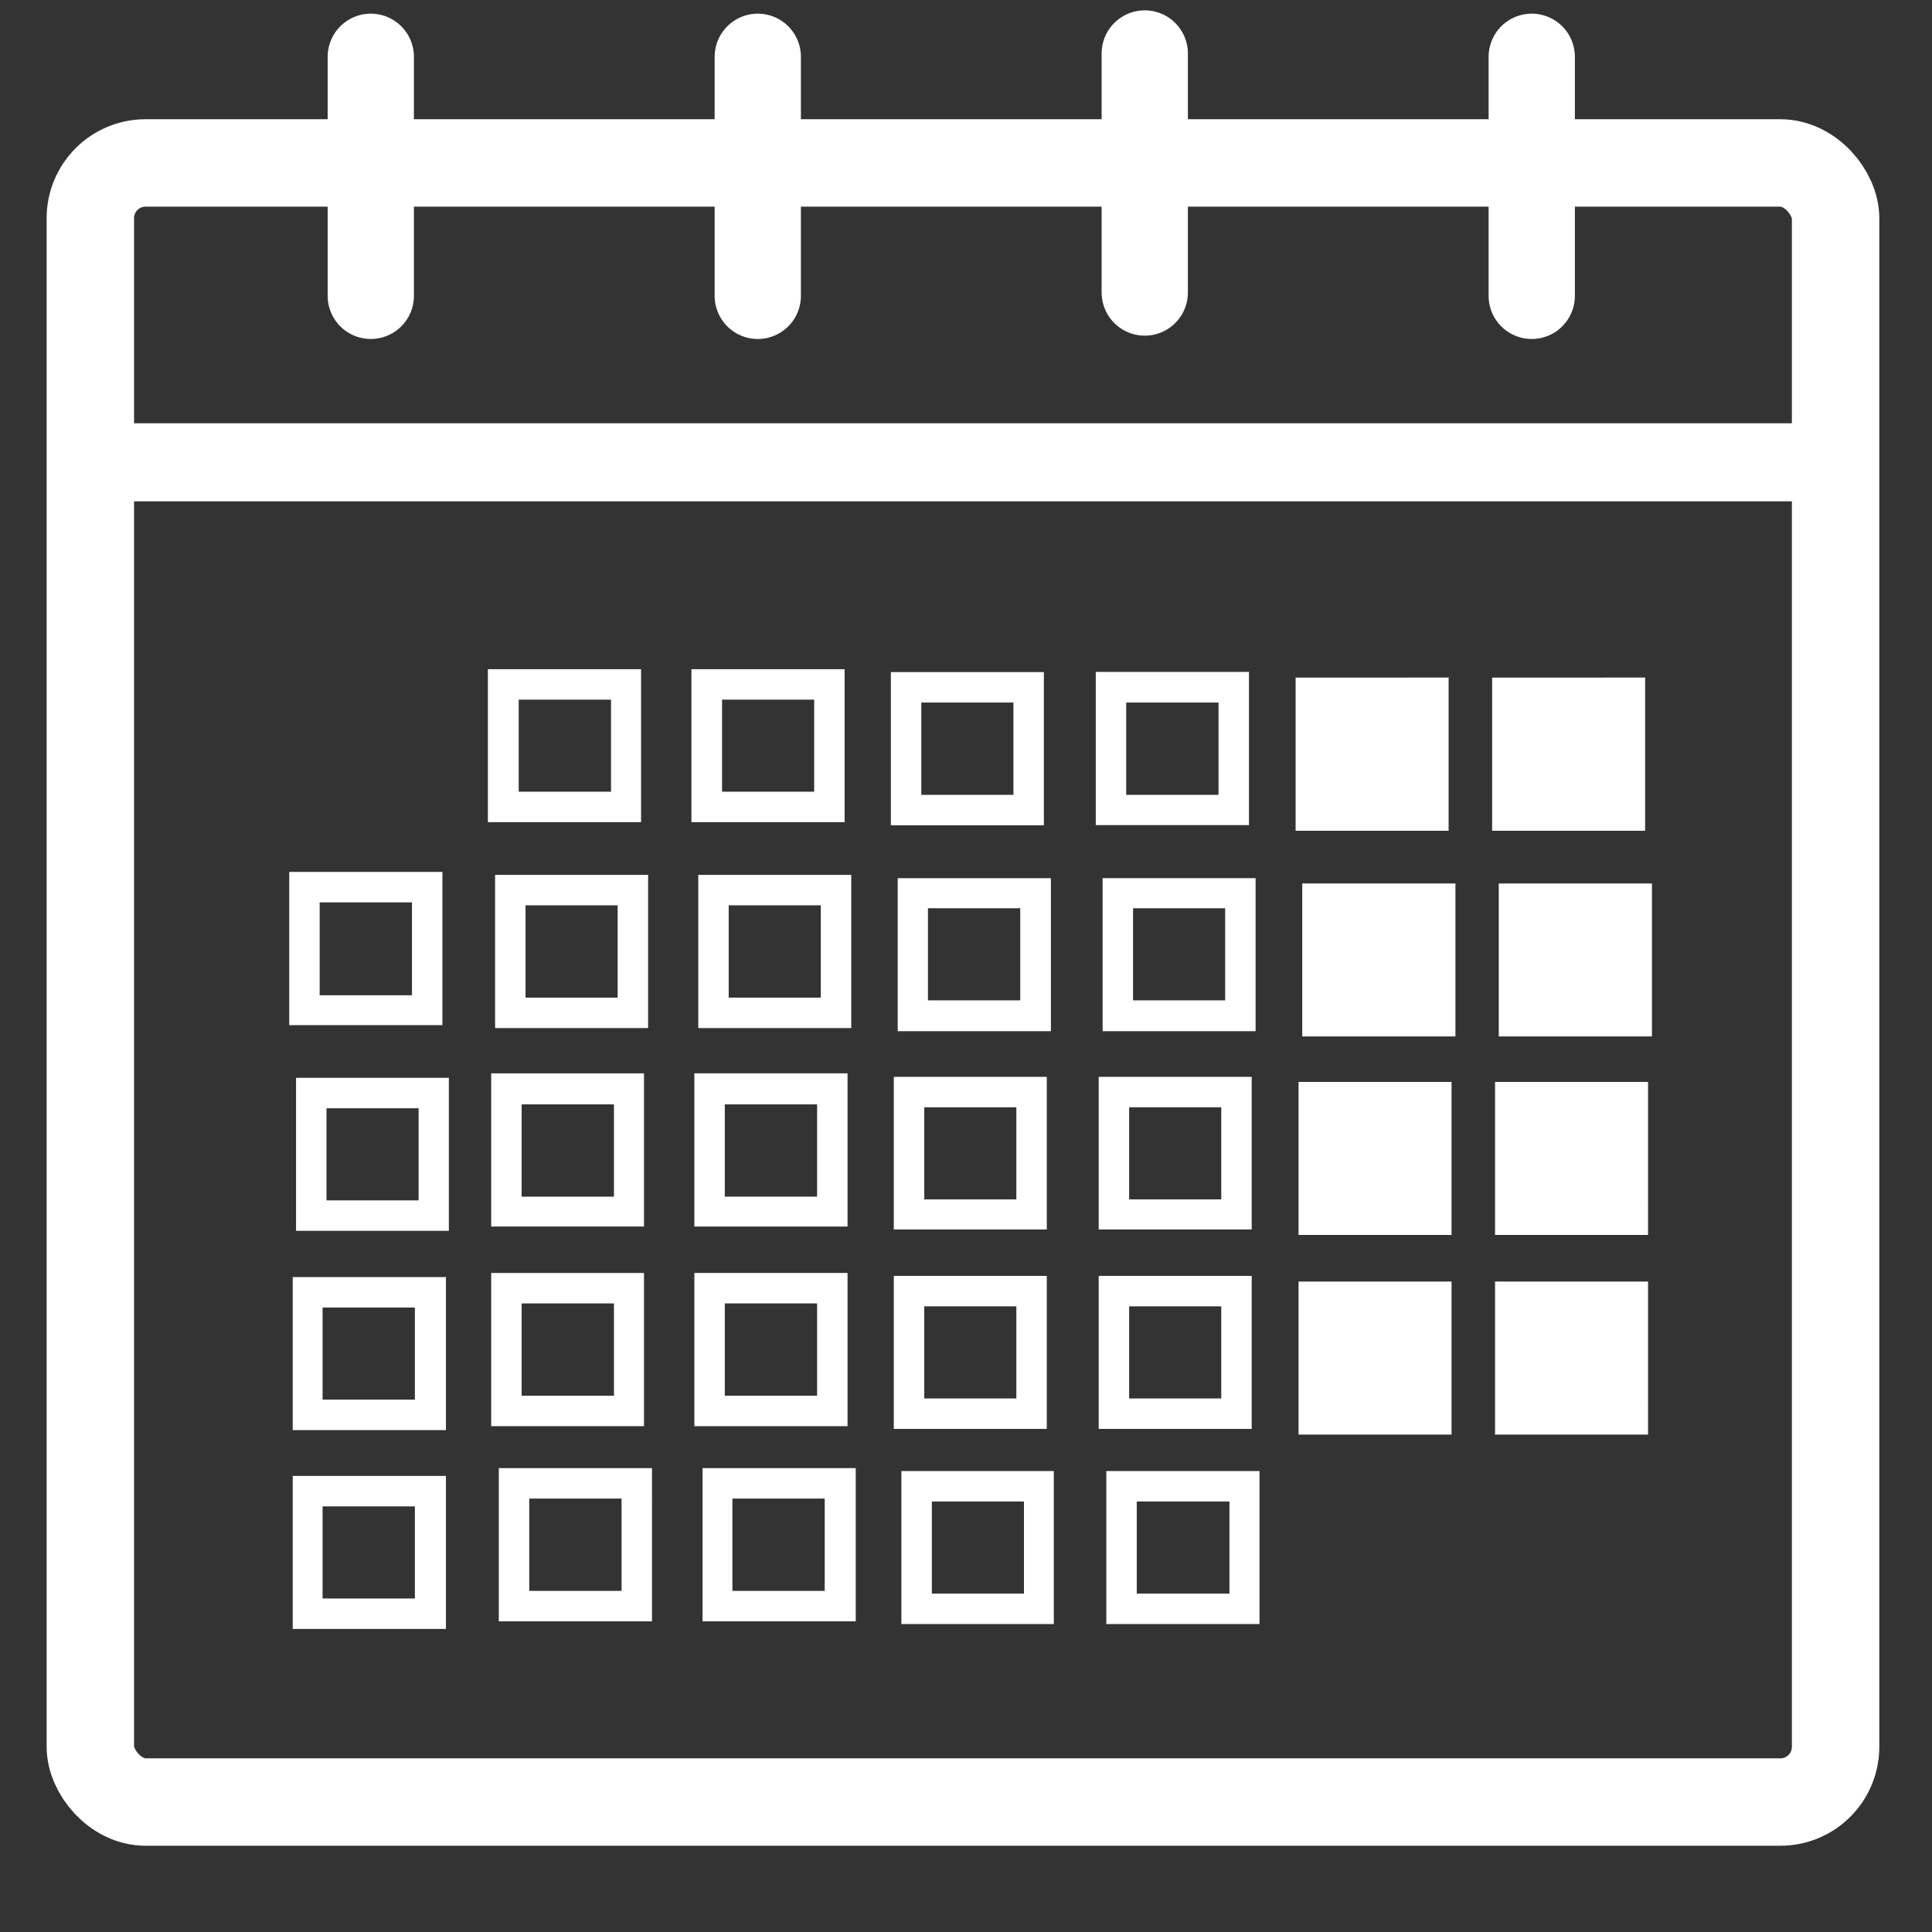 <svg id="Ebene_2" data-name="Ebene 2" xmlns="http://www.w3.org/2000/svg" xmlns:xlink="http://www.w3.org/1999/xlink" viewBox="0 0 99 99"><rect x="0" y="0" width="99" height="99" fill="#333333" stroke="none"/><defs><style>.cls-1,.cls-2,.cls-3,.cls-4,.cls-5{fill:none;}.cls-1{clip-rule:evenodd;}.cls-3,.cls-4,.cls-5{stroke:#fff;stroke-miterlimit:10;}.cls-3{stroke-width:4.48px;}.cls-4{stroke-linecap:round;stroke-width:4.42px;}.cls-5{stroke-width:4px;}.cls-6{fill:#fff;}.cls-7{clip-path:url(#clip-path);}.cls-8{clip-path:url(#clip-path-2);}.cls-9{clip-path:url(#clip-path-3);}.cls-10{clip-path:url(#clip-path-4);}.cls-11{clip-path:url(#clip-path-5);}.cls-12{clip-path:url(#clip-path-6);}</style><clipPath id="clip-path"><path class="cls-1" d="M1005.79-262.1l2.62-4.82a2.64,2.64,0,0,0-.7-3.37,2,2,0,0,0-3,.8l-2.63,4.82c-4.76,8.75-11.55,13.77-18.65,13.77h-9.59a2.3,2.3,0,0,0-2.14,2.45,2.31,2.31,0,0,0,2.14,2.45h9.6c8.63,0,16.75-5.9,22.3-16.1"/></clipPath><clipPath id="clip-path-2"><path class="cls-1" d="M1058.8-307.66,1048.5-318a2.12,2.12,0,0,0-3,0,2.12,2.12,0,0,0,0,3l6.69,6.7h-9.86c-8.53,0-16.59,5.1-22.09,14l-1.59,2.59a2.12,2.12,0,0,0,.69,2.93,2.14,2.14,0,0,0,1.11.31,2.11,2.11,0,0,0,1.8-1l1.6-2.59c4.71-7.62,11.44-12,18.48-12h9.84l-6.69,6.7a2.12,2.12,0,0,0,0,3,2.15,2.15,0,0,0,1.51.62,2.13,2.13,0,0,0,1.51-.62l10.31-10.33A2.13,2.13,0,0,0,1058.8-307.66Zm-4.53,1.53v-.07l0,0Z"/></clipPath><clipPath id="clip-path-3"><rect class="cls-2" x="971.75" y="-310.26" width="87.47" height="68.37"/></clipPath><clipPath id="clip-path-4"><path class="cls-1" d="M901.93-263.16l2.63-4.82a2.65,2.65,0,0,0-.7-3.37,2,2,0,0,0-3,.8l-2.62,4.82C893.52-257,886.73-252,879.62-252H870a2.29,2.29,0,0,0-2.13,2.45,2.31,2.31,0,0,0,2.13,2.45h9.61c8.63,0,16.74-5.9,22.29-16.1"/></clipPath><clipPath id="clip-path-5"><path class="cls-1" d="M954.94-308.72,944.64-319a2.11,2.11,0,0,0-3,0,2.1,2.1,0,0,0,0,3l6.69,6.7h-9.87c-8.53,0-16.59,5.1-22.08,14l-1.6,2.59a2.12,2.12,0,0,0,.7,2.93,2.09,2.09,0,0,0,1.11.31,2.11,2.11,0,0,0,1.8-1l1.59-2.58c4.72-7.62,11.44-12,18.48-12h9.85l-6.69,6.69a2.13,2.13,0,0,0,0,3,2.12,2.12,0,0,0,1.51.62,2.11,2.11,0,0,0,1.5-.62L955-305.72A2.14,2.14,0,0,0,954.94-308.72Zm-4.52,1.53v-.07l0,0Z"/></clipPath><clipPath id="clip-path-6"><rect class="cls-2" x="867.9" y="-311.32" width="87.47" height="68.37"/></clipPath></defs><title>08_Kalender</title><rect class="cls-3" x="4.63" y="8.35" width="89.43" height="83.99" rx="2.83" ry="2.83"/><line class="cls-4" x1="19" y1="2.91" x2="19" y2="15.16"/><line class="cls-4" x1="38.83" y1="2.91" x2="38.83" y2="15.16"/><line class="cls-4" x1="58.66" y1="2.74" x2="58.66" y2="14.99"/><line class="cls-4" x1="78.49" y1="2.91" x2="78.49" y2="15.16"/><line class="cls-5" x1="4.43" y1="23.69" x2="94.06" y2="23.69"/><path class="cls-6" d="M31.31,35.85v4.72H26.58V35.85h4.73m1.56-1.56H25v7.84h7.85V34.29Z"/><path class="cls-6" d="M41.72,35.85v4.72H37V35.85h4.73m1.56-1.56H35.43v7.84h7.85V34.29Z"/><path class="cls-6" d="M51.93,36v4.73H47.21V36h4.72m1.56-1.56H45.65v7.85h7.84V34.43Z"/><path class="cls-6" d="M62.44,36v4.73H57.71V36h4.73M64,34.43H56.15v7.85H64V34.43Z"/><rect class="cls-6" x="67.17" y="35.5" width="6.28" height="6.29"/><path class="cls-6" d="M72.67,36.28V41H68V36.28h4.72m1.56-1.56H66.39v7.85h7.84V34.72Z"/><rect class="cls-6" x="77.24" y="35.5" width="6.28" height="6.29"/><path class="cls-6" d="M82.74,36.28V41H78V36.28h4.72m1.56-1.56H76.46v7.85H84.3V34.72Z"/><path class="cls-6" d="M31.65,46.39v4.73H26.93V46.39h4.72m1.56-1.56H25.37v7.85h7.84V44.83Z"/><path class="cls-6" d="M42.06,46.39v4.73H37.34V46.39h4.72m1.56-1.56H35.78v7.85h7.84V44.83Z"/><path class="cls-6" d="M52.28,46.54v4.72H47.55V46.54h4.73M53.84,45H46v7.84h7.85V45Z"/><path class="cls-6" d="M62.78,46.54v4.72H58.06V46.54h4.72M64.34,45H56.5v7.84h7.84V45Z"/><rect class="cls-6" x="67.51" y="46.05" width="6.29" height="6.29"/><path class="cls-6" d="M73,46.83v4.72H68.29V46.83H73m1.56-1.56H66.73v7.84h7.85V45.27Z"/><rect class="cls-6" x="77.58" y="46.05" width="6.29" height="6.29"/><path class="cls-6" d="M83.09,46.83v4.72H78.36V46.83h4.73m1.56-1.56H76.8v7.84h7.85V45.27Z"/><path class="cls-6" d="M31.46,56.59v4.73H26.73V56.59h4.73M33,55H25.17v7.85H33V55Z"/><path class="cls-6" d="M41.87,56.59v4.73H37.14V56.59h4.73M43.43,55H35.58v7.85h7.85V55Z"/><path class="cls-6" d="M52.08,56.74v4.72H47.36V56.74h4.72m1.56-1.56H45.8V63h7.84V55.18Z"/><path class="cls-6" d="M62.58,56.74v4.72H57.86V56.74h4.72m1.56-1.56H56.3V63h7.84V55.18Z"/><rect class="cls-6" x="67.32" y="56.25" width="6.28" height="6.29"/><path class="cls-6" d="M72.82,57v4.72H68.1V57h4.72m1.56-1.56H66.54v7.84h7.84V55.47Z"/><rect class="cls-6" x="77.38" y="56.25" width="6.29" height="6.29"/><path class="cls-6" d="M82.89,57v4.72H78.17V57h4.72m1.56-1.56H76.61v7.84h7.84V55.47Z"/><path class="cls-6" d="M31.46,66.79v4.73H26.73V66.79h4.73M33,65.23H25.17v7.85H33V65.23Z"/><path class="cls-6" d="M21.11,46.24V51H16.38V46.24h4.73m1.56-1.56H14.82v7.85h7.85V44.68Z"/><path class="cls-6" d="M21.45,56.79v4.72H16.73V56.79h4.72M23,55.23H15.17v7.84H23V55.23Z"/><path class="cls-6" d="M21.26,67v4.72H16.53V67h4.73m1.56-1.56H15v7.84h7.85V65.43Z"/><path class="cls-6" d="M21.26,77.19v4.72H16.53V77.19h4.73m1.56-1.56H15v7.84h7.85V75.63Z"/><path class="cls-6" d="M41.87,66.79v4.73H37.14V66.79h4.73m1.56-1.56H35.58v7.85h7.85V65.23Z"/><path class="cls-6" d="M52.08,66.94v4.72H47.36V66.94h4.72m1.56-1.56H45.8v7.84h7.84V65.38Z"/><path class="cls-6" d="M62.58,66.94v4.72H57.86V66.94h4.72m1.56-1.56H56.3v7.84h7.84V65.38Z"/><rect class="cls-6" x="67.32" y="66.45" width="6.28" height="6.29"/><path class="cls-6" d="M72.82,67.23V72H68.1V67.23h4.72m1.56-1.56H66.54v7.84h7.84V65.67Z"/><rect class="cls-6" x="77.38" y="66.45" width="6.29" height="6.29"/><path class="cls-6" d="M82.89,67.23V72H78.17V67.23h4.72m1.56-1.56H76.61v7.84h7.84V65.67Z"/><path class="cls-6" d="M31.85,76.79v4.73H27.12V76.79h4.73m1.56-1.56H25.56v7.85h7.85V75.23Z"/><path class="cls-6" d="M42.26,76.79v4.73H37.53V76.79h4.73m1.56-1.56H36v7.85h7.85V75.23Z"/><path class="cls-6" d="M52.47,76.94v4.72H47.75V76.94h4.72M54,75.38H46.19v7.84H54V75.38Z"/><path class="cls-6" d="M63,76.94v4.72H58.25V76.94H63m1.56-1.56H56.69v7.84h7.85V75.38Z"/></svg>